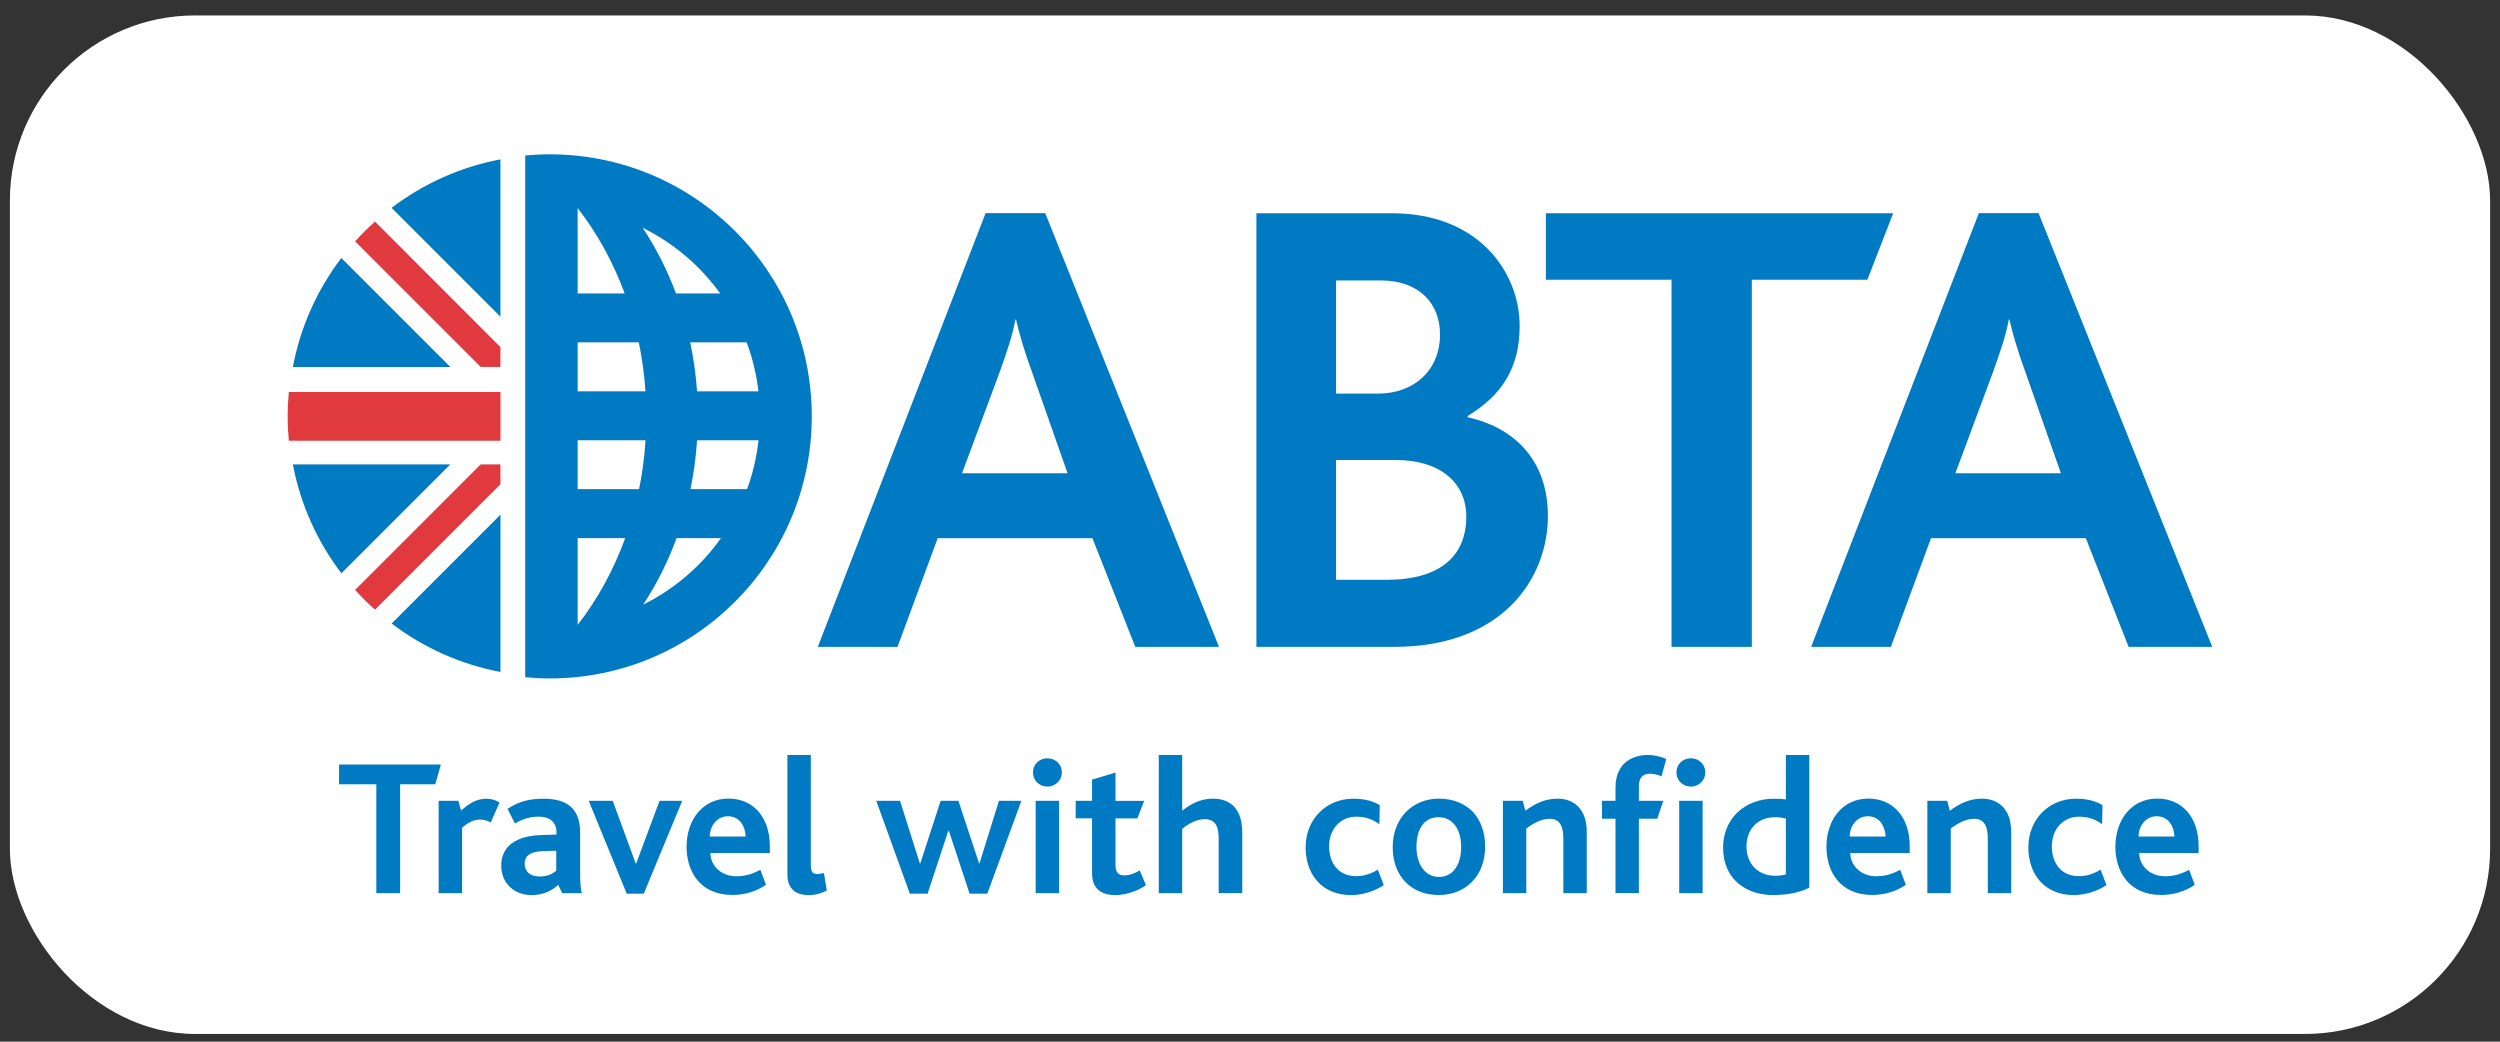 <svg width="108" height="45" viewBox="0 0 108 45" fill="none" xmlns="http://www.w3.org/2000/svg">
<rect x="0" y="0" width="108" height="45" fill="#333333" stroke="none"/>
<rect x="0.427" y="0.667" width="107.146" height="44" rx="8" fill="white"/>
<g clip-path="url(#clip0_3944_6795)">
<path d="M18.801 33.88H17.285V38.582H16.257V33.88H14.648V33.028H19.047L18.803 33.88H18.801Z" fill="#007AC2"/>
<path d="M21.201 35.532C21.032 35.431 20.856 35.405 20.729 35.405C20.492 35.405 20.231 35.515 19.962 35.759V38.582H18.95V34.595H19.802L19.919 35.018C20.323 34.656 20.635 34.504 21.022 34.504C21.208 34.504 21.426 34.563 21.578 34.673L21.198 35.532H21.201Z" fill="#007AC2"/>
<path d="M24.284 38.582L24.115 38.228C23.854 38.465 23.491 38.667 22.96 38.667C22.228 38.667 21.653 38.169 21.653 37.386C21.653 36.559 22.303 36.114 23.331 36.078L24.04 36.053V35.952C24.04 35.471 23.695 35.278 23.272 35.278C22.85 35.278 22.498 35.421 22.245 35.574L21.925 34.943C22.456 34.588 22.953 34.504 23.484 34.504C24.469 34.504 25.061 34.907 25.061 35.954V37.531C25.061 38.103 25.077 38.399 25.136 38.585H24.284V38.582ZM24.03 36.752L23.458 36.768C22.911 36.785 22.665 36.97 22.665 37.308C22.665 37.646 22.892 37.864 23.315 37.864C23.669 37.864 23.904 37.73 24.03 37.611V36.752Z" fill="#007AC2"/>
<path d="M27.807 38.606H27.075L25.433 34.596H26.47L27.465 37.308H27.481L28.492 34.596H29.471L27.812 38.606H27.807Z" fill="#007AC2"/>
<path d="M30.688 36.853C30.704 37.442 31.192 37.855 31.81 37.855C32.19 37.855 32.502 37.761 32.847 37.575L33.091 38.223C32.645 38.535 32.112 38.662 31.641 38.662C30.249 38.662 29.66 37.651 29.66 36.58C29.66 35.442 30.334 34.499 31.472 34.499C32.551 34.499 33.257 35.316 33.257 36.555V36.85H30.688V36.853ZM31.446 35.262C30.958 35.262 30.662 35.7 30.662 36.137H32.213C32.197 35.708 31.96 35.262 31.446 35.262Z" fill="#007AC2"/>
<path d="M34.933 38.667C34.267 38.667 34.016 38.286 34.016 37.791V32.617H35.027V37.346C35.027 37.641 35.086 37.758 35.297 37.758C35.365 37.758 35.449 37.749 35.593 37.716L35.719 38.467C35.424 38.627 35.163 38.669 34.935 38.669L34.933 38.667Z" fill="#007AC2"/>
<path d="M42.653 38.606H41.886L40.992 35.893H40.966L40.072 38.606H39.305L37.855 34.596H38.882L39.734 37.292H39.76L40.635 34.596H41.403L42.297 37.301H42.313L43.155 34.596H44.124L42.651 38.606H42.653Z" fill="#007AC2"/>
<path d="M45.248 33.98C44.894 33.98 44.624 33.711 44.624 33.366C44.624 33.021 44.894 32.758 45.248 32.758C45.602 32.758 45.872 33.028 45.872 33.366C45.872 33.703 45.602 33.98 45.248 33.98ZM44.741 38.582V34.595H45.753V38.582H44.741Z" fill="#007AC2"/>
<path d="M48.163 38.666C47.454 38.666 47.177 38.27 47.177 37.73V35.353H46.469V34.595H47.177V33.678L48.189 33.375V34.598H49.428L49.132 35.355H48.189V37.362C48.189 37.674 48.306 37.817 48.569 37.817C48.832 37.817 49.083 37.7 49.235 37.599L49.505 38.239C49.092 38.535 48.553 38.669 48.165 38.669L48.163 38.666Z" fill="#007AC2"/>
<path d="M52.647 38.582V36.257C52.647 35.811 52.579 35.389 52.039 35.389C51.694 35.389 51.34 35.583 51.07 35.809V38.582H50.059V32.615H51.07V35.025C51.441 34.722 51.88 34.502 52.393 34.502C53.008 34.502 53.665 34.797 53.665 35.968V38.58H52.645L52.647 38.582Z" fill="#007AC2"/>
<path d="M58.367 38.667C57.07 38.667 56.403 37.73 56.403 36.611C56.403 35.398 57.281 34.504 58.468 34.504C59.008 34.504 59.379 34.64 59.606 34.783L59.59 35.609C59.311 35.398 59.001 35.281 58.588 35.281C57.905 35.281 57.417 35.82 57.417 36.562C57.417 37.245 57.788 37.85 58.581 37.85C58.961 37.85 59.247 37.733 59.524 37.571L59.778 38.237C59.459 38.456 58.919 38.667 58.37 38.667H58.367Z" fill="#007AC2"/>
<path d="M63.593 38.092C63.239 38.453 62.751 38.664 62.153 38.664C61.596 38.664 61.125 38.489 60.78 38.167C60.383 37.796 60.165 37.249 60.165 36.609C60.165 35.968 60.376 35.445 60.747 35.067C61.101 34.713 61.582 34.502 62.162 34.502C62.777 34.502 63.274 34.713 63.629 35.074C63.974 35.445 64.159 35.968 64.159 36.574C64.159 37.179 63.964 37.719 63.593 38.09V38.092ZM62.143 35.304C61.503 35.304 61.191 35.844 61.191 36.586C61.191 37.327 61.552 37.883 62.169 37.883C62.786 37.883 63.122 37.336 63.122 36.586C63.122 35.835 62.767 35.304 62.143 35.304Z" fill="#007AC2"/>
<path d="M67.537 38.582V36.24C67.537 35.828 67.461 35.372 66.948 35.372C66.593 35.372 66.248 35.558 65.936 35.792V38.582H64.925V34.596H65.784L65.894 35.025C66.323 34.706 66.753 34.502 67.293 34.502C67.9 34.502 68.548 34.865 68.548 35.935V38.582H67.537Z" fill="#007AC2"/>
<path d="M71.776 33.535C71.617 33.467 71.439 33.425 71.272 33.425C70.953 33.425 70.8 33.619 70.8 33.964V34.596H71.854L71.594 35.37H70.8V38.58H69.789V35.37H69.207V34.596H69.789V34.039C69.789 32.859 70.641 32.615 71.197 32.615C71.408 32.615 71.72 32.667 71.981 32.791L71.779 33.532L71.776 33.535Z" fill="#007AC2"/>
<path d="M73.046 33.98C72.692 33.98 72.422 33.711 72.422 33.366C72.422 33.021 72.692 32.758 73.046 32.758C73.4 32.758 73.67 33.028 73.67 33.366C73.67 33.703 73.4 33.98 73.046 33.98ZM72.541 38.582V34.595H73.553V38.582H72.541Z" fill="#007AC2"/>
<path d="M76.603 38.667C75.416 38.667 74.438 37.968 74.438 36.618C74.438 35.379 75.355 34.504 76.646 34.504C76.847 34.504 77.007 34.513 77.15 34.537V32.615H78.162V38.345C77.781 38.54 77.284 38.664 76.603 38.664V38.667ZM77.15 35.363C77.016 35.33 76.897 35.304 76.678 35.304C75.963 35.304 75.449 35.785 75.449 36.569C75.449 37.294 75.921 37.834 76.695 37.834C76.855 37.834 77.033 37.808 77.15 37.775V35.365V35.363Z" fill="#007AC2"/>
<path d="M79.93 36.853C79.947 37.442 80.435 37.855 81.052 37.855C81.432 37.855 81.742 37.761 82.089 37.575L82.333 38.223C81.887 38.535 81.355 38.662 80.883 38.662C79.491 38.662 78.902 37.651 78.902 36.58C78.902 35.442 79.576 34.499 80.714 34.499C81.793 34.499 82.5 35.316 82.5 36.555V36.85H79.93V36.853ZM80.69 35.262C80.202 35.262 79.907 35.7 79.907 36.137H81.458C81.441 35.708 81.204 35.262 80.69 35.262Z" fill="#007AC2"/>
<path d="M85.873 38.582V36.24C85.873 35.828 85.797 35.372 85.284 35.372C84.929 35.372 84.584 35.558 84.272 35.792V38.582H83.261V34.596H84.12L84.23 35.025C84.659 34.706 85.089 34.502 85.628 34.502C86.236 34.502 86.884 34.865 86.884 35.935V38.582H85.873Z" fill="#007AC2"/>
<path d="M89.589 38.667C88.291 38.667 87.625 37.73 87.625 36.611C87.625 35.398 88.503 34.504 89.69 34.504C90.23 34.504 90.6 34.64 90.828 34.783L90.812 35.609C90.532 35.398 90.223 35.281 89.81 35.281C89.127 35.281 88.639 35.82 88.639 36.562C88.639 37.245 89.01 37.85 89.803 37.85C90.183 37.85 90.469 37.733 90.746 37.571L90.999 38.237C90.68 38.456 90.141 38.667 89.591 38.667H89.589Z" fill="#007AC2"/>
<path d="M92.412 36.853C92.428 37.442 92.916 37.855 93.533 37.855C93.913 37.855 94.223 37.761 94.57 37.575L94.814 38.223C94.369 38.535 93.836 38.662 93.364 38.662C91.973 38.662 91.384 37.651 91.384 36.58C91.384 35.442 92.057 34.499 93.195 34.499C94.275 34.499 94.981 35.316 94.981 36.555V36.85H92.412V36.853ZM93.169 35.262C92.681 35.262 92.386 35.7 92.386 36.137H93.937C93.92 35.708 93.683 35.262 93.169 35.262Z" fill="#007AC2"/>
<path d="M60.221 27.945H54.277V9.213H60.132C63.915 9.213 65.649 11.801 65.649 14.075C65.649 15.867 64.907 17.059 63.403 17.97V18.026C65.567 18.507 66.869 20.016 66.869 22.29C66.869 24.963 64.935 27.945 60.221 27.945ZM59.651 12.115H57.717V17.003H59.534C61.073 17.003 62.209 16.011 62.209 14.443C62.209 13.108 61.301 12.115 59.651 12.115ZM60.303 19.873H57.717V25.047H59.907C62.209 25.047 63.344 24.019 63.344 22.318C63.344 20.866 62.234 19.873 60.303 19.873Z" fill="#007AC2"/>
<path d="M80.667 12.085H75.678V27.945H72.21V12.085H66.782V9.213H81.786L80.669 12.085H80.667Z" fill="#007AC2"/>
<path d="M49.045 27.945L47.193 23.25H40.508L38.772 27.945H35.329L42.578 9.208H45.154L52.661 27.945H49.045ZM44.605 16.135C44.26 15.199 44.035 14.429 43.894 13.805H43.864C43.753 14.457 43.498 15.196 43.183 16.081L41.559 20.446H46.119L44.605 16.135Z" fill="#007AC2"/>
<path d="M91.957 27.945L90.108 23.25H83.42L81.686 27.945H78.241L85.487 9.208H88.066L95.57 27.945H91.954H91.957ZM87.519 16.135C87.175 15.199 86.949 14.429 86.808 13.805H86.778C86.668 14.457 86.41 15.196 86.095 16.081L84.471 20.446H89.031L87.519 16.135Z" fill="#007AC2"/>
<path d="M23.749 6.667C23.39 6.667 23.038 6.686 22.689 6.716V8.539V28.544V29.257C23.038 29.29 23.39 29.309 23.749 29.309C30.003 29.309 35.069 24.24 35.069 17.986C35.069 11.733 30.003 6.667 23.749 6.667ZM27.888 19.019C27.841 19.742 27.75 20.448 27.607 21.131H24.955V19.019H27.888ZM24.955 16.905V14.79H27.595C27.738 15.473 27.837 16.182 27.884 16.905H24.955ZM30.113 19.019H32.769C32.685 19.753 32.521 20.462 32.272 21.131H29.829C29.97 20.446 30.066 19.742 30.113 19.019ZM30.113 16.905C30.061 16.182 29.963 15.476 29.817 14.79H32.255C32.507 15.459 32.678 16.168 32.765 16.905H30.113ZM31.115 12.679H29.203C28.822 11.658 28.337 10.705 27.762 9.839C29.097 10.499 30.247 11.477 31.115 12.679ZM26.987 12.679H24.955V8.99C25.795 10.069 26.483 11.313 26.987 12.679ZM24.955 26.988V23.247H27.009C26.504 24.632 25.812 25.894 24.96 26.988H24.955ZM27.783 26.122C28.363 25.247 28.848 24.28 29.228 23.247H31.148C30.282 24.463 29.127 25.453 27.783 26.122Z" fill="#007AC2"/>
<path d="M14.745 11.146C13.713 12.505 12.981 14.108 12.652 15.853H19.453L14.745 11.146Z" fill="#007AC2"/>
<path d="M21.619 13.678V6.885C19.878 7.213 18.278 7.945 16.917 8.978L21.619 13.68V13.678Z" fill="#007AC2"/>
<path d="M16.918 26.936C18.279 27.969 19.879 28.699 21.62 29.029V22.234L16.918 26.936Z" fill="#007AC2"/>
<path d="M19.453 20.061H12.652C12.981 21.805 13.713 23.405 14.748 24.766L19.453 20.061Z" fill="#007AC2"/>
<path d="M21.618 15.854V14.995L16.2 9.572C15.897 9.842 15.611 10.128 15.341 10.426L20.766 15.851H21.62L21.618 15.854Z" fill="#E03A3E"/>
<path d="M21.619 20.061V20.92L16.199 26.34C15.896 26.071 15.61 25.784 15.34 25.484L20.765 20.061H21.619Z" fill="#E03A3E"/>
<path d="M21.618 16.933H12.478C12.445 17.28 12.427 17.632 12.427 17.986C12.427 18.341 12.445 18.692 12.478 19.04H21.621V16.933H21.618Z" fill="#E03A3E"/>
</g>
<defs>
<clipPath id="clip0_3944_6795">
<rect width="83.146" height="32" fill="white" transform="translate(12.427 6.667)"/>
</clipPath>
</defs>
</svg>
